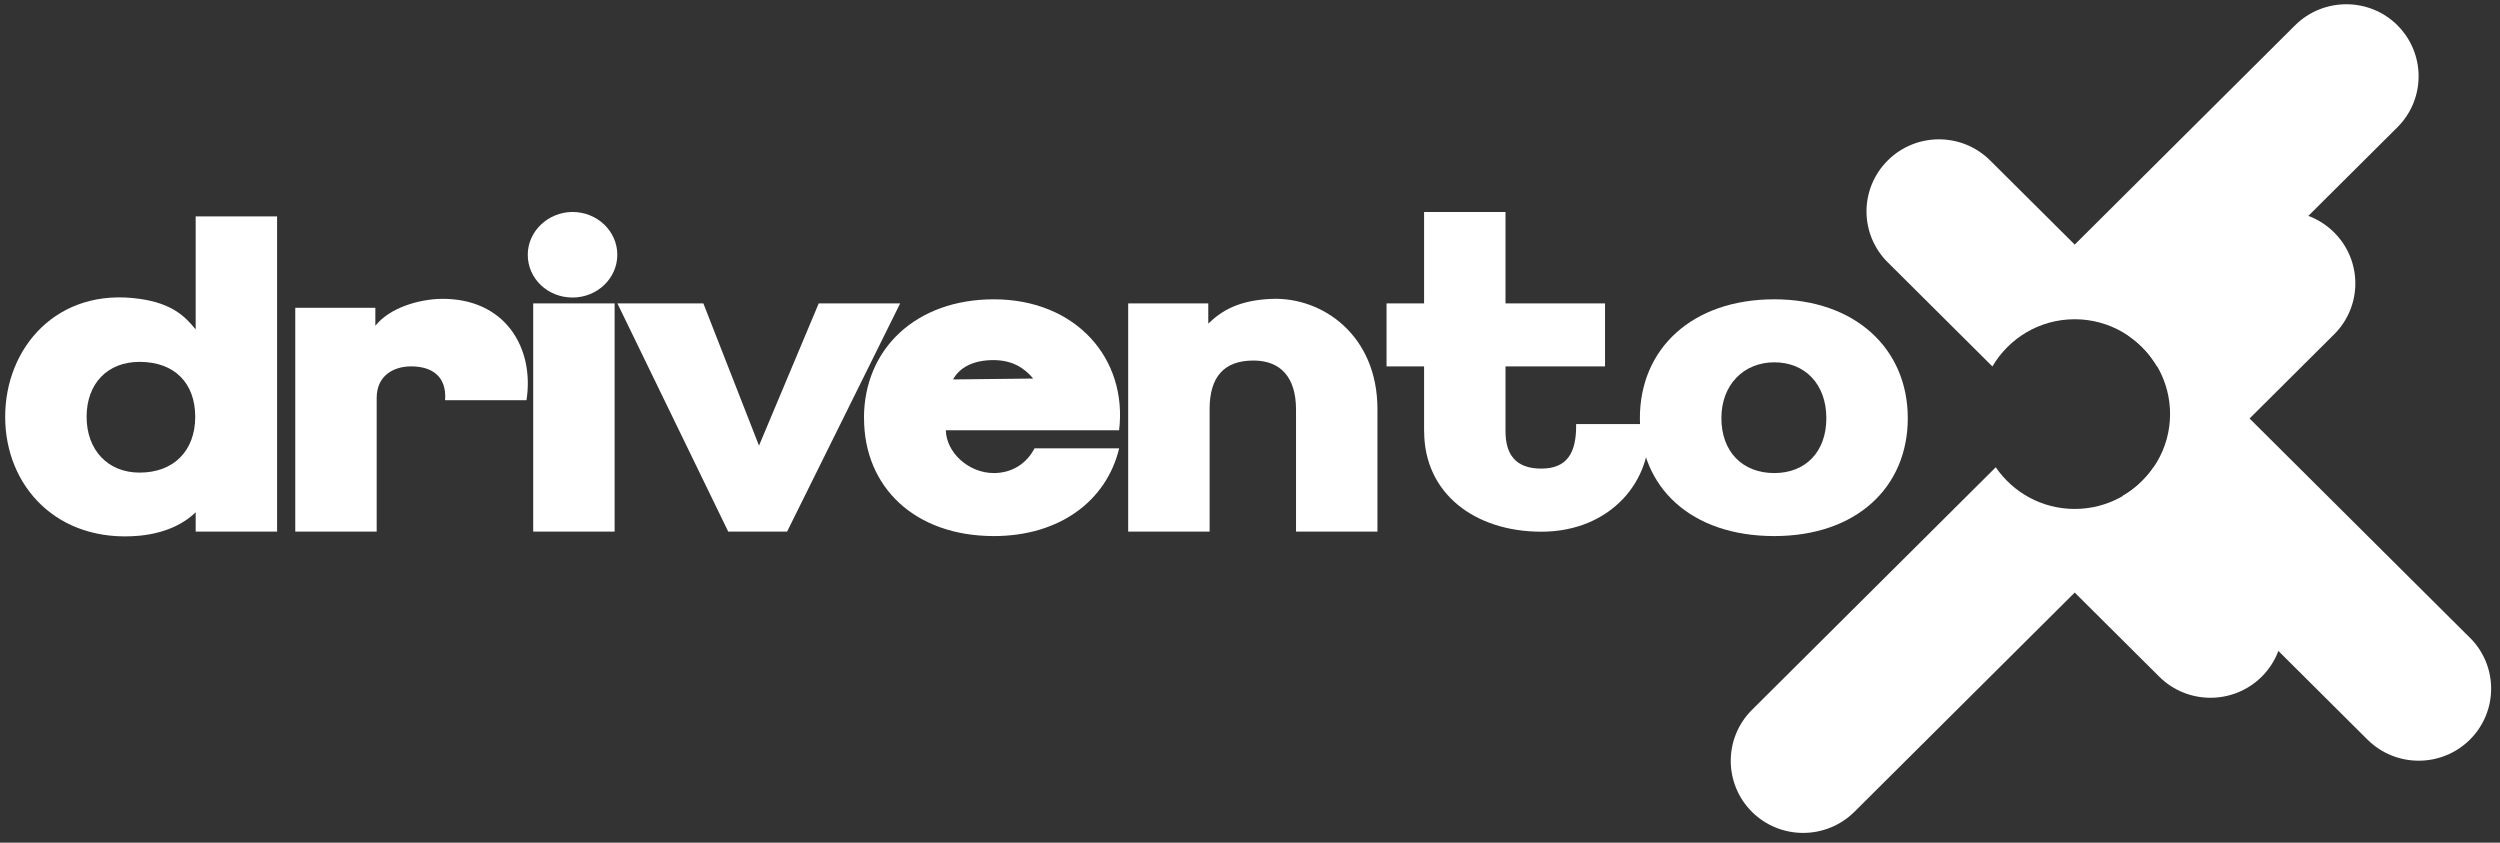 <?xml version="1.0" encoding="UTF-8"?> <svg xmlns="http://www.w3.org/2000/svg" width="178" height="60" viewBox="0 0 178 60" fill="none"><rect x="0" y="0" width="178" height="60" fill="#333333" stroke="none"/><path d="M161.033 40.924L153.337 33.27C152.117 35.06 150.059 36.237 147.72 36.237C145.381 36.237 143.323 35.06 142.098 33.27L124.738 50.545C122.727 52.546 122.727 55.797 124.738 57.803C126.748 59.803 130.015 59.803 132.031 57.803L147.72 42.19L153.74 48.181C155.755 50.181 159.017 50.181 161.033 48.181C162.041 47.178 162.545 45.864 162.545 44.555C162.545 43.241 162.041 41.926 161.033 40.929" fill="white"></path><path d="M175.858 45.409L160.169 29.797L166.189 23.806C168.204 21.801 168.204 18.555 166.189 16.549C165.181 15.546 163.86 15.045 162.545 15.045C161.224 15.045 159.903 15.546 158.901 16.549L151.528 23.886C153.326 25.099 154.509 27.153 154.509 29.48C154.509 31.971 153.146 34.141 151.131 35.312L168.565 52.661C170.58 54.662 173.842 54.662 175.858 52.661C177.873 50.656 177.873 47.41 175.858 45.404" fill="white"></path><path d="M170.702 1.803C168.692 -0.197 165.424 -0.197 163.409 1.803L147.72 17.415L141.7 11.425C139.684 9.419 136.422 9.419 134.407 11.425C133.399 12.428 132.895 13.742 132.895 15.051C132.895 16.365 133.399 17.679 134.407 18.677L141.859 26.092C143.036 24.081 145.216 22.73 147.72 22.73C150.223 22.73 152.408 24.087 153.581 26.092L170.697 9.06C172.707 7.055 172.707 3.809 170.697 1.803" fill="white"></path><path d="M0.369 29.676C0.369 24.741 4.077 20.444 9.938 21.278C12.224 21.6 13.157 22.497 13.932 23.458V15.409H19.729V37.851H13.932V36.474C13.253 37.149 11.969 37.946 9.938 38.142C4.077 38.685 0.369 34.616 0.369 29.681V29.676ZM9.938 33.65C12.388 33.65 13.9 32.077 13.9 29.676C13.9 27.269 12.42 25.765 9.938 25.765C7.652 25.765 6.167 27.306 6.167 29.676C6.167 32.045 7.678 33.65 9.938 33.65Z" fill="white"></path><path d="M21.023 21.917H26.725V23.199C27.722 21.917 29.817 21.31 31.398 21.278C35.97 21.215 38.065 24.772 37.487 28.493H31.69C31.817 26.825 30.788 26.086 29.271 26.086C28.046 26.086 26.82 26.725 26.82 28.33V37.851H21.023V21.917Z" fill="white"></path><path d="M37.577 18.138C37.577 16.439 39.057 15.093 40.765 15.093C42.536 15.093 43.952 16.47 43.952 18.138C43.952 19.806 42.536 21.184 40.765 21.184C38.993 21.184 37.577 19.838 37.577 18.138ZM37.964 21.601H43.761V37.852H37.964V21.601Z" fill="white"></path><path d="M43.958 21.601H50.079L54.041 31.729L58.294 21.601H64.092L56.04 37.852H51.85L43.958 21.601Z" fill="white"></path><path d="M61.514 29.771C61.514 24.836 65.221 21.311 70.759 21.311C76.62 21.311 80.295 25.544 79.68 30.637H67.343C67.375 32.21 68.955 33.682 70.759 33.682C72.016 33.682 73.077 33.044 73.66 31.919H79.685C78.784 35.672 75.432 38.168 70.764 38.168C65.158 38.168 61.519 34.706 61.519 29.771H61.514ZM73.565 26.953C72.923 26.182 72.053 25.639 70.727 25.639C69.279 25.639 68.308 26.182 67.858 27.016L73.559 26.953H73.565Z" fill="white"></path><path d="M80.327 21.601H86.029V23.041C86.963 22.144 88.156 21.374 90.569 21.279C94.176 21.152 98.074 23.875 98.074 29.132V37.852H92.277V29.164C92.277 26.826 91.147 25.67 89.249 25.67C87.153 25.67 86.124 26.826 86.124 29.132V37.852H80.327V21.601Z" fill="white"></path><path d="M101.395 30.705V26.087H98.722V21.601H101.395V15.093H107.192V21.601H114.278V26.087H107.192V30.705C107.192 32.31 107.871 33.365 109.738 33.365C111.605 33.365 112.252 32.209 112.22 30.193H117.376C117.763 34.167 114.703 37.857 109.743 37.857C105.007 37.857 101.4 35.133 101.4 30.71L101.395 30.705Z" fill="white"></path><path d="M116.76 29.771C116.76 24.836 120.468 21.311 126.329 21.311C132.094 21.311 135.834 24.836 135.834 29.771C135.834 34.706 132.163 38.168 126.329 38.168C120.399 38.168 116.76 34.706 116.76 29.771ZM126.329 33.682C128.551 33.682 130.036 32.178 130.036 29.771C130.036 27.364 128.525 25.797 126.334 25.797C124.144 25.797 122.563 27.401 122.563 29.771C122.563 32.141 124.043 33.682 126.334 33.682H126.329Z" fill="white"></path></svg> 